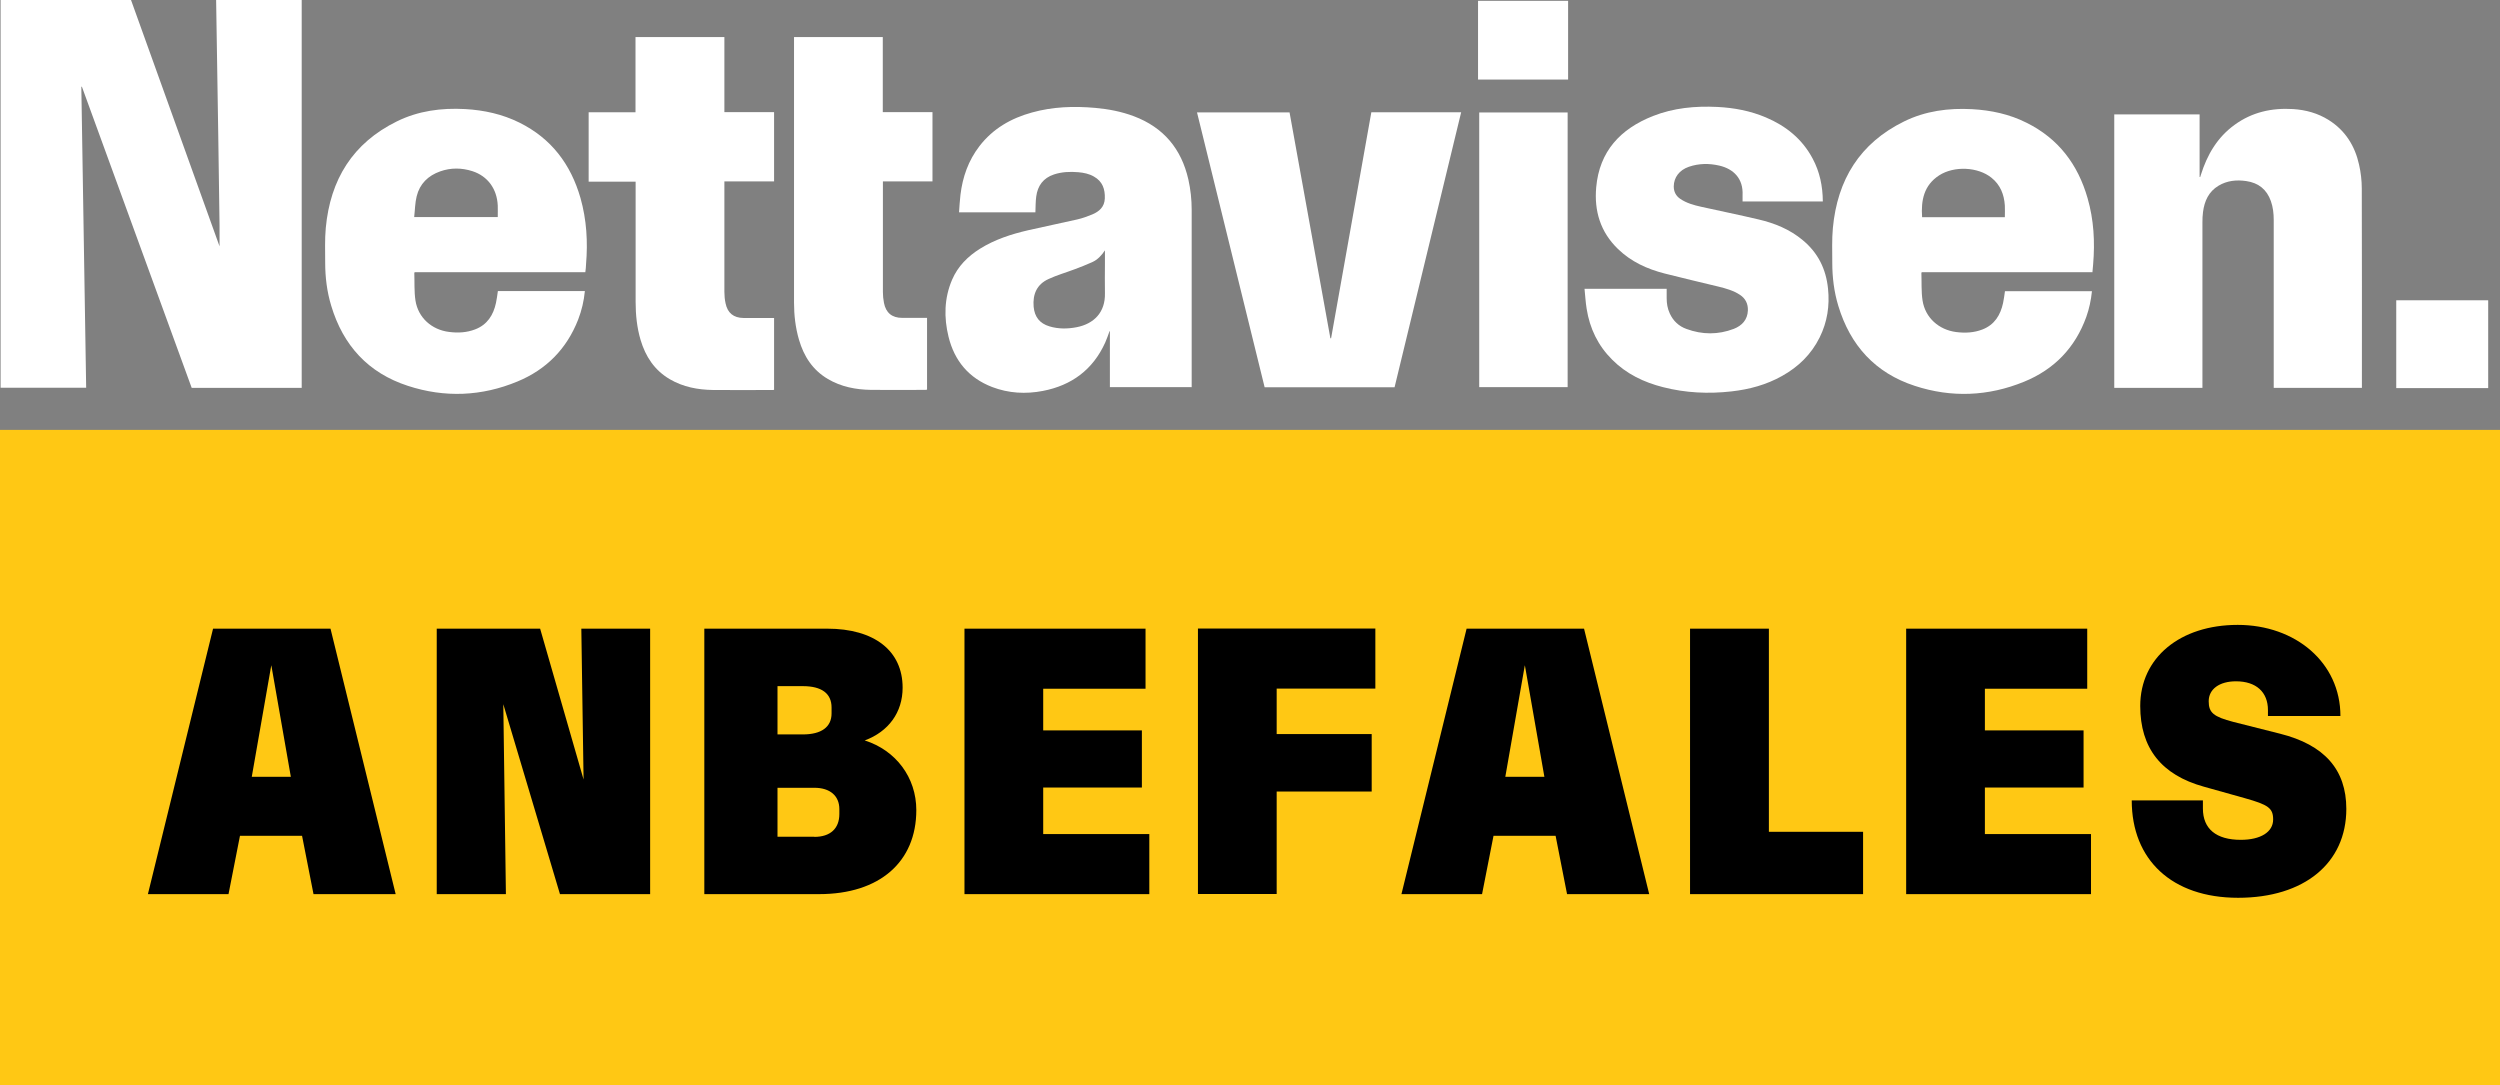 <?xml version="1.0" encoding="UTF-8"?>
<svg id="Layer_2" data-name="Layer 2" xmlns="http://www.w3.org/2000/svg" viewBox="0 0 211.8 91.96">
  <rect x="0" y="0" width="211.8" height="91.96" fill="#808080" stroke="none"/>
  <defs>
    <style>
      .cls-1, .cls-2, .cls-3 {
        stroke-width: 0px;
      }

      .cls-2 {
        fill: #fff;
      }

      .cls-3 {
        fill: #ffc814;
      }
    </style>
  </defs>
  <g id="Layer_1-2" data-name="Layer 1">
    <g>
      <path class="cls-2" d="m125.22,6.74V.07h7.63v6.67h-7.63Z"/>
      <path class="cls-2" d="m25.56,0v32.86h-9.32c-3.1-8.5-6.2-17.01-9.3-25.51-.02,0-.03,0-.05,0,.14,8.49.27,16.99.41,25.5H.05V0c3.68,0,7.36,0,11.05,0,2.5,6.94,4.99,13.89,7.5,20.87,0-.62,0-1.19,0-1.77-.03-2.56-.07-5.13-.11-7.69-.06-3.8-.12-7.61-.18-11.41h7.26Z"/>
      <path class="cls-2" d="m210.8,32.88h-7.79v-7.44h7.79v7.44Z"/>
      <path class="cls-2" d="m200.12,32.86h-7.49v-.28c0-4.65,0-9.3,0-13.95,0-.54-.06-1.08-.24-1.59-.35-.99-1.05-1.55-2.09-1.7-.82-.12-1.62-.04-2.34.39-.84.5-1.2,1.3-1.32,2.23-.04.29-.05.59-.05.89,0,4.57,0,9.15,0,13.72v.29h-7.47V9.69h7.23v5.3s.03,0,.05.01c.02-.06.04-.13.06-.19.53-1.7,1.39-3.17,2.85-4.23,1.48-1.08,3.15-1.45,4.96-1.34,1.08.07,2.1.35,3.02.93,1.4.88,2.22,2.19,2.57,3.78.15.66.23,1.35.23,2.03.02,5.54.01,11.08.01,16.62v.26Z"/>
      <path class="cls-2" d="m49.61,23.06h-14.47s-.04.04-.04.05c.03.79-.02,1.59.1,2.36.23,1.45,1.38,2.47,2.84,2.65.75.1,1.49.06,2.2-.21,1.04-.39,1.56-1.22,1.78-2.25.07-.32.11-.66.16-1h7.37c-.08.84-.27,1.64-.57,2.42-.97,2.48-2.7,4.23-5.14,5.24-3.03,1.26-6.16,1.39-9.28.37-3.36-1.09-5.49-3.42-6.5-6.79-.36-1.19-.51-2.41-.51-3.65,0-.98-.04-1.97.05-2.94.38-4.09,2.28-7.19,6.03-9.03,1.81-.89,3.76-1.15,5.77-1.04,1.61.09,3.16.43,4.61,1.15,2.7,1.34,4.35,3.53,5.17,6.39.52,1.84.63,3.71.47,5.61,0,.11-.01.21-.02.32-.01.11-.03.21-.04.35Zm-14.52-4.67h7.08c0-.33.01-.65,0-.97-.06-1.41-.85-2.5-2.15-2.92-.91-.29-1.83-.3-2.73.02-1.02.36-1.73,1.05-1.99,2.11-.14.56-.14,1.15-.21,1.75Z"/>
      <path class="cls-2" d="m177.3,23.06h-14.48s-.04.04-.04.05c.03.79-.02,1.59.1,2.36.23,1.45,1.38,2.47,2.84,2.66.77.1,1.52.06,2.24-.22,1.02-.4,1.52-1.22,1.74-2.24.07-.32.11-.66.16-1h7.37c-.08.76-.23,1.48-.48,2.18-.94,2.61-2.72,4.45-5.27,5.49-3.03,1.24-6.15,1.37-9.26.35-3.35-1.09-5.47-3.43-6.48-6.78-.36-1.19-.51-2.41-.51-3.65,0-.98-.04-1.97.05-2.94.38-4.09,2.28-7.19,6.03-9.03,1.81-.89,3.76-1.15,5.77-1.04,1.61.09,3.16.42,4.61,1.15,2.7,1.34,4.35,3.53,5.17,6.39.53,1.84.63,3.71.47,5.61-.02.21-.04.42-.06.67Zm-7.45-4.66c0-.34.02-.67,0-.99-.06-.93-.38-1.75-1.13-2.35-1.15-.93-3.17-1.02-4.44-.2-1.29.84-1.54,2.11-1.44,3.54h7.01Z"/>
      <path class="cls-2" d="m100.95,32.8h-6.92v-4.74s-.02,0-.03,0c-.12.33-.23.66-.37.97-1.04,2.29-2.84,3.62-5.28,4.09-1.45.28-2.9.2-4.29-.33-1.98-.76-3.2-2.22-3.7-4.26-.4-1.63-.37-3.26.3-4.83.49-1.14,1.33-1.98,2.37-2.63,1.25-.78,2.64-1.23,4.06-1.56,1.39-.32,2.79-.6,4.18-.92.43-.1.85-.25,1.26-.42.6-.25,1.04-.64,1.07-1.35.03-.79-.19-1.45-.92-1.86-.41-.24-.87-.33-1.33-.37-.7-.06-1.39-.03-2.06.19-.9.3-1.38.95-1.5,1.87-.06.44-.05.88-.07,1.34h-6.47c.04-.5.06-.99.12-1.48.18-1.51.67-2.91,1.61-4.13,1.14-1.48,2.67-2.36,4.45-2.85,1.76-.49,3.55-.55,5.36-.39,1.12.1,2.22.31,3.28.71,2.51.95,4.02,2.76,4.61,5.36.19.85.28,1.7.28,2.57,0,4.93,0,9.86,0,14.79v.24Zm-7.34-11.59c-.28.43-.62.79-1.08,1-.48.22-.98.41-1.48.6-.74.28-1.51.5-2.22.83-.99.45-1.35,1.29-1.26,2.35.08.86.51,1.41,1.34,1.66.76.23,1.54.22,2.31.07,1.47-.29,2.43-1.27,2.39-2.88-.02-.83,0-1.67,0-2.5v-1.12Z"/>
      <path class="cls-2" d="m154.42,17.07h-6.79c0-.18,0-.35,0-.53.07-1.42-.77-2.23-1.97-2.51-.87-.2-1.73-.19-2.58.1-.81.28-1.27.9-1.28,1.66,0,.45.18.8.54,1.05.54.37,1.16.54,1.79.68,1.62.36,3.24.69,4.85,1.07,1.37.32,2.65.84,3.74,1.75,1.3,1.07,1.98,2.45,2.15,4.11.15,1.45-.06,2.83-.71,4.14-.71,1.43-1.8,2.49-3.18,3.26-1.33.75-2.78,1.14-4.29,1.31-1.95.22-3.89.13-5.8-.36-1.62-.41-3.1-1.12-4.3-2.32-1.21-1.2-1.91-2.66-2.17-4.32-.09-.55-.12-1.12-.18-1.69h6.96c0,.26,0,.53,0,.79,0,.45.07.88.26,1.29.29.64.77,1.09,1.42,1.32,1.33.49,2.68.5,4.01-.01.69-.27,1.16-.77,1.19-1.56.02-.56-.2-1.01-.67-1.32-.56-.37-1.19-.54-1.83-.7-1.52-.37-3.04-.72-4.56-1.11-1.48-.38-2.84-1-3.95-2.08-1.48-1.43-2.02-3.21-1.84-5.22.27-3.05,2.05-4.95,4.81-6.04,1.75-.69,3.58-.86,5.45-.77,1.42.07,2.8.33,4.12.89,1.7.72,3.08,1.83,3.96,3.49.6,1.12.85,2.33.86,3.62Z"/>
      <path class="cls-2" d="m118.15,32.81h-11.01c-1.91-7.76-3.82-15.51-5.73-23.29h7.84c1.15,6.38,2.3,12.76,3.46,19.14.02,0,.04,0,.06,0,1.14-6.38,2.27-12.76,3.41-19.15h7.61c-1.88,7.77-3.76,15.52-5.64,23.29Z"/>
      <path class="cls-2" d="m53.84,3.14h7.53v6.36h4.21v5.87h-4.21v.27c0,3.03,0,6.06,0,9.08,0,.33.03.66.1.98.17.82.68,1.23,1.52,1.24.77,0,1.54,0,2.32,0,.08,0,.17,0,.27,0v6.09s-.07.01-.11.01c-1.69,0-3.38.02-5.07,0-1.28-.02-2.52-.25-3.65-.91-1.3-.76-2.06-1.92-2.48-3.33-.31-1.05-.42-2.13-.42-3.22,0-3.3,0-6.59,0-9.89v-.3h-3.98v-5.88h3.97V3.14Z"/>
      <path class="cls-2" d="m67.28,3.14h7.51v6.36h4.21v5.87h-4.2v.23c0,3.05,0,6.1,0,9.15,0,.3.03.61.09.91.16.84.68,1.27,1.54,1.27.63,0,1.25,0,1.88,0,.07,0,.15,0,.23,0v6.08s-.08.02-.13.02c-1.54,0-3.09.02-4.63,0-1.28-.02-2.52-.26-3.64-.92-1.29-.76-2.04-1.92-2.45-3.33-.3-1.03-.42-2.08-.42-3.15,0-7.42,0-14.85,0-22.27v-.22Z"/>
      <path class="cls-2" d="m132.81,32.8h-7.49V9.53h7.49v23.28Z"/>
      <rect class="cls-3" y="36.42" width="211.8" height="55.54"/>
      <g>
        <path class="cls-1" d="m25.6,70.81h-5.27l-.97,4.94h-6.83l5.52-22.49h9.95l5.52,22.49h-6.96l-.97-4.94Zm-2.62-14.43l-1.65,9.43h3.31l-1.65-9.43Z"/>
        <path class="cls-1" d="m55.08,53.26v22.49h-7.64l-4.8-16.09.22,16.09h-5.86v-22.49h8.76l3.68,12.78-.19-12.78h5.83Z"/>
        <path class="cls-1" d="m59.66,53.26h10.42c3.99,0,6.39,1.87,6.39,5,0,2.09-1.19,3.72-3.21,4.47,2.65.84,4.37,3.15,4.37,5.9,0,4.4-3.12,7.12-8.23,7.12h-9.73v-22.49Zm8.36,8.96c1.56,0,2.43-.62,2.43-1.78v-.5c0-1.19-.84-1.81-2.43-1.81h-2.15v4.09h2.15Zm.97,8.68c1.34,0,2.12-.69,2.12-1.94v-.41c0-1.12-.78-1.81-2.12-1.81h-3.12v4.15h3.12Z"/>
        <path class="cls-1" d="m97.37,70.66v5.09h-15.66v-22.49h15.34v5.09h-8.67v3.53h8.36v4.84h-8.36v3.94h8.98Z"/>
        <path class="cls-1" d="m108.16,58.35v3.84h8.05v4.87h-8.05v8.68h-6.67v-22.49h15.03v5.09h-8.36Z"/>
        <path class="cls-1" d="m131.8,70.81h-5.27l-.97,4.94h-6.83l5.52-22.49h9.95l5.52,22.49h-6.96l-.97-4.94Zm-2.62-14.43l-1.65,9.43h3.31l-1.65-9.43Z"/>
        <path class="cls-1" d="m143.19,53.26h6.67v17.21h7.98v5.28h-14.66v-22.49Z"/>
        <path class="cls-1" d="m177.15,70.66v5.09h-15.66v-22.49h15.34v5.09h-8.67v3.53h8.36v4.84h-8.36v3.94h8.98Z"/>
        <path class="cls-1" d="m180.61,67.81h6.02v.69c0,1.72,1.12,2.65,3.21,2.65,1.68,0,2.74-.66,2.74-1.72,0-.97-.41-1.25-2.4-1.81l-3.46-.97c-3.62-1-5.4-3.28-5.4-6.84,0-4.09,3.37-6.87,8.26-6.87s8.7,3.19,8.7,7.72h-6.14v-.5c0-1.53-1-2.44-2.71-2.44-1.4,0-2.31.66-2.31,1.69,0,.97.41,1.31,2.09,1.75l3.96,1c3.74.94,5.61,3.03,5.61,6.37,0,4.59-3.56,7.53-9.17,7.53s-9.01-3.22-9.01-8.25Z"/>
      </g>
    </g>
  </g>
</svg>